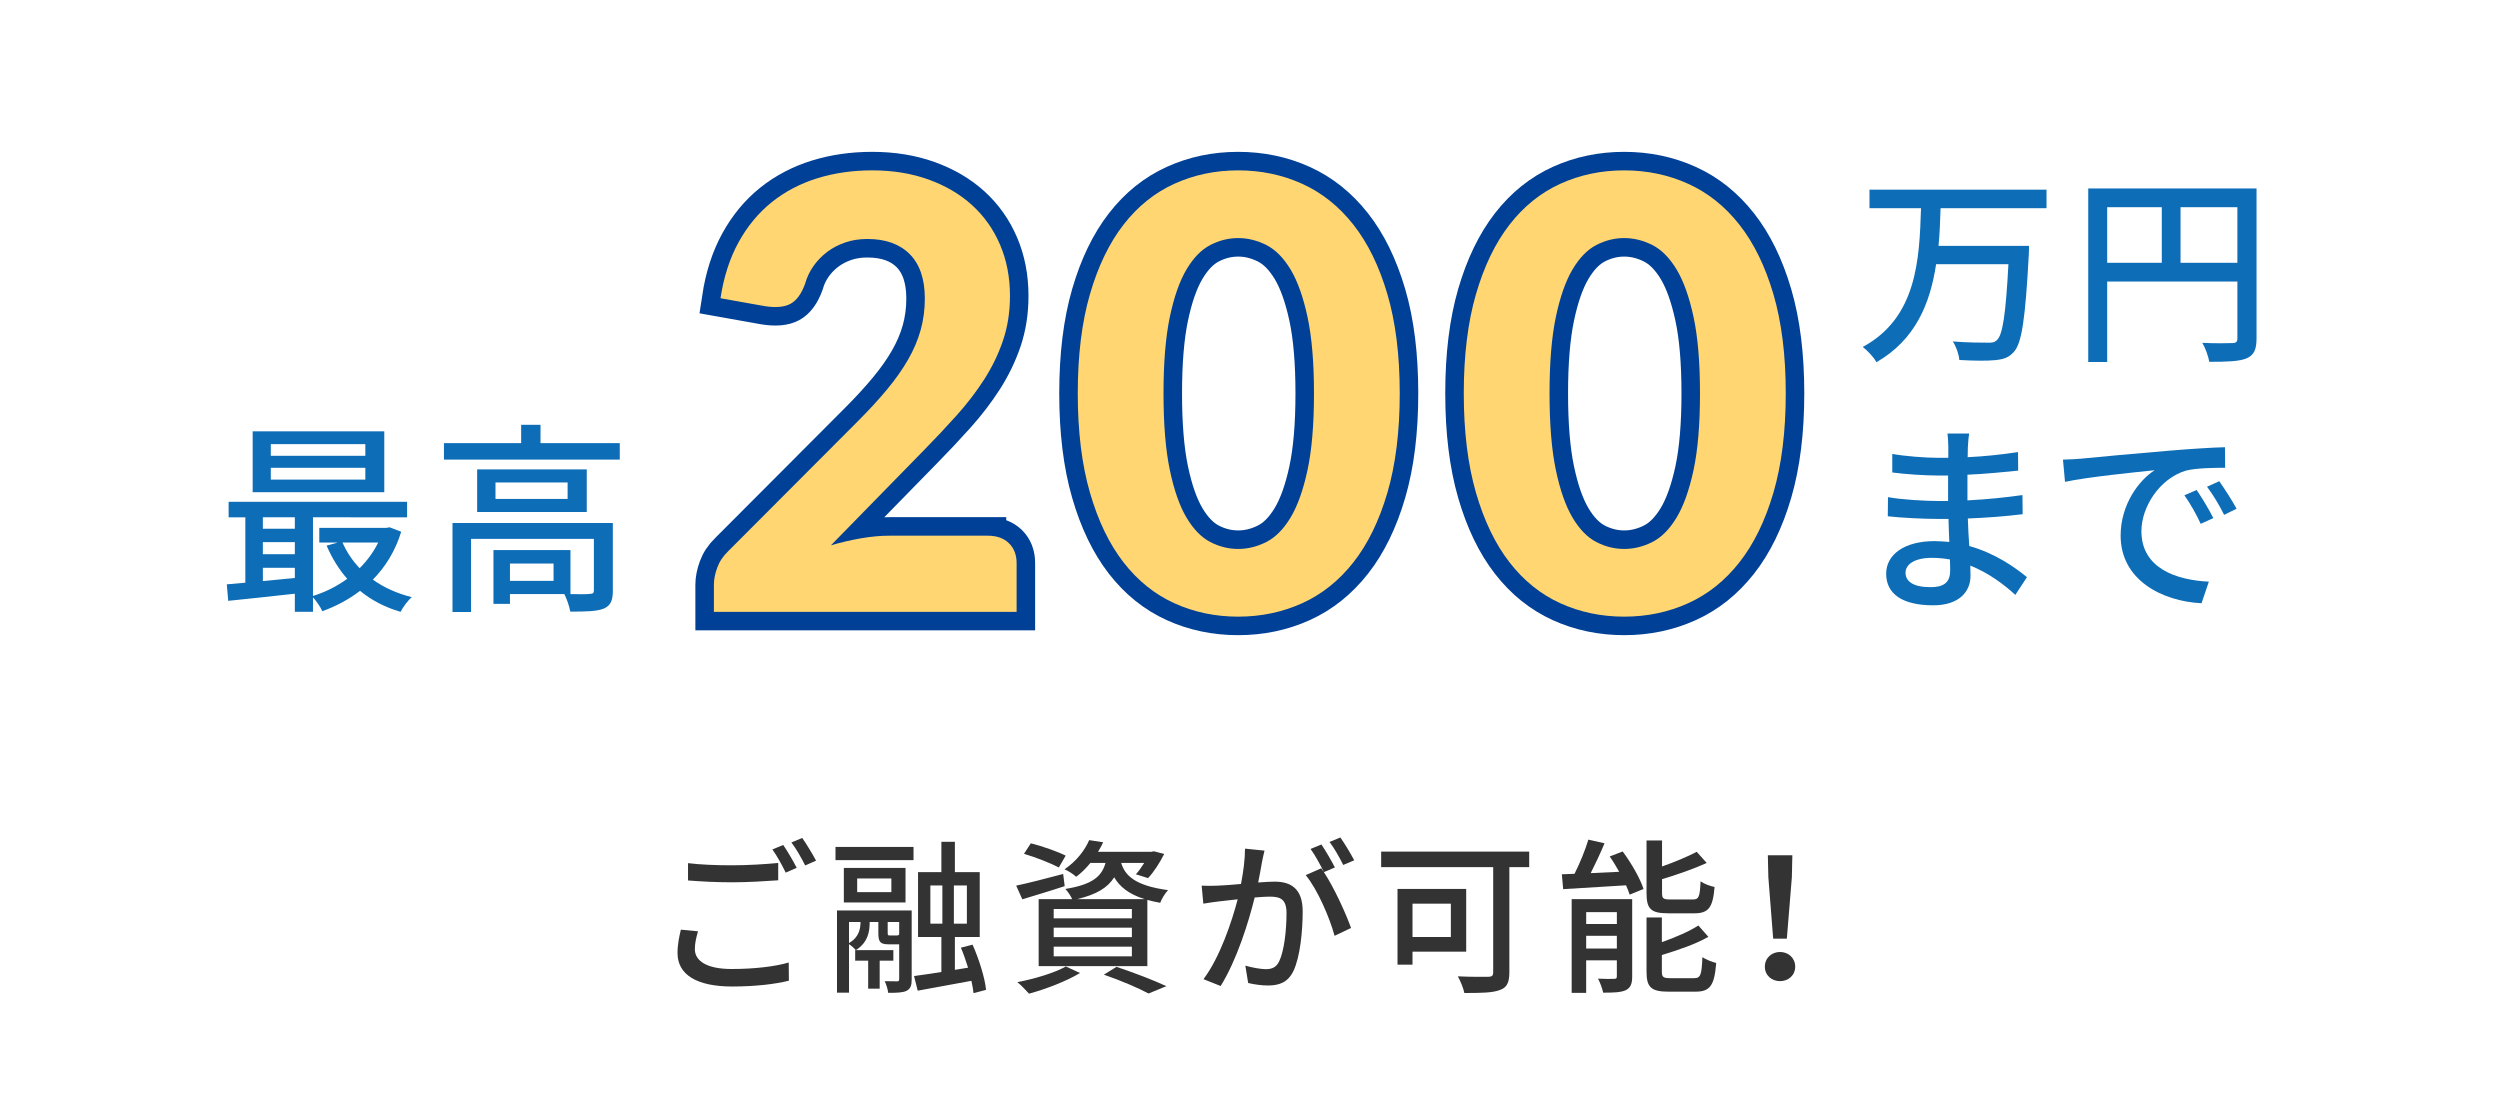 <svg version="1.1"
	 xmlns="http://www.w3.org/2000/svg" xmlns:xlink="http://www.w3.org/1999/xlink"
	 width="270px" height="120px" viewBox="25 25 270 120" preserveAspectRatio="none">
<g display="none">
	<rect x="1.5" y="1.5" display="inline" fill-rule="evenodd" clip-rule="evenodd" fill="#FFFFFF" width="317" height="167"/>
	<path display="inline" fill="#DCEEFA" d="M317,3v164H3V3H317 M320,0H0v170h320V0L320,0z"/>
</g>
<g>
	<g>
		<path fill="#333333" d="M100.386,125.582c-0.198,0.685-0.342,1.279-0.342,1.927c0,1.242,1.242,2.143,3.979,2.143
			c2.432,0,4.718-0.271,6.158-0.702l0.019,1.963c-1.387,0.359-3.602,0.63-6.122,0.63c-3.835,0-5.906-1.278-5.906-3.619
			c0-0.972,0.198-1.818,0.36-2.521L100.386,125.582z M99.306,118.219c1.296,0.161,2.953,0.233,4.771,0.233
			c1.746,0,3.655-0.126,4.97-0.252v1.872c-1.225,0.09-3.296,0.217-4.952,0.217c-1.818,0-3.349-0.09-4.789-0.198V118.219z
			 M111.045,118.723l-1.188,0.521c-0.359-0.738-0.936-1.818-1.44-2.502l1.171-0.486C110.037,116.904,110.685,118.02,111.045,118.723
			z M113.134,117.948l-1.171,0.522c-0.396-0.775-0.972-1.819-1.494-2.485l1.171-0.486
			C112.107,116.166,112.792,117.3,113.134,117.948z"/>
		<path fill="#333333" d="M115.234,116.472h8.427v1.423h-8.427V116.472z M123.463,130.768c0,0.631-0.108,1.009-0.558,1.242
			c-0.415,0.198-1.045,0.217-1.981,0.217c-0.036-0.36-0.197-0.9-0.378-1.261c0.612,0.019,1.171,0.019,1.333,0.019
			c0.18,0,0.233-0.055,0.233-0.234v-3.764h-0.107h-1.009c-0.937,0-1.134-0.252-1.134-1.225v-1.188h-0.937v0.018
			c0,0.99-0.162,2.179-1.495,3.025c-0.161-0.198-0.485-0.486-0.737-0.648v5.239h-1.297v-8.876h8.066V130.768z M122.797,122.467
			h-6.662v-3.727h6.662V122.467z M116.693,126.843c1.098-0.612,1.242-1.585,1.242-2.269h-1.242V126.843z M117.359,127.617h4.123
			v1.134h-1.477v3.025h-1.242v-3.025h-1.404V127.617z M121.267,119.875h-3.691v1.477h3.691V119.875z M121.807,126.032
			c0.216,0,0.27-0.036,0.306-0.144v-1.314h-1.242v1.17c0,0.271,0.036,0.288,0.252,0.288H121.807z M130.143,132.262
			c-0.036-0.377-0.126-0.846-0.233-1.332c-2.053,0.379-4.178,0.774-5.798,1.063l-0.396-1.584c0.811-0.108,1.837-0.252,2.953-0.433
			v-3.781h-2.521v-7.004h2.521v-3.276h1.458v3.276h2.684v7.004h-2.684v3.548l1.423-0.234c-0.234-0.738-0.486-1.494-0.774-2.161
			l1.261-0.324c0.702,1.567,1.332,3.602,1.458,4.88L130.143,132.262z M125.479,124.754h1.297v-4.123h-1.297V124.754z
			 M129.423,120.631h-1.404v4.123h1.404V120.631z"/>
		<path fill="#333333" d="M139.985,120.703c-1.566,0.521-3.24,1.008-4.573,1.422l-0.666-1.477c1.314-0.27,3.223-0.773,5.077-1.26
			L139.985,120.703z M141.643,130.084c-1.459,0.882-3.709,1.746-5.51,2.232c-0.288-0.324-0.883-0.955-1.261-1.242
			c1.854-0.36,3.997-0.99,5.24-1.693L141.643,130.084z M139.355,118.686c-0.846-0.449-2.503-1.098-3.763-1.476l0.738-1.135
			c1.224,0.306,2.898,0.9,3.763,1.333L139.355,118.686z M142.759,118.2c-0.433,0.54-0.937,1.044-1.53,1.494
			c-0.307-0.288-0.864-0.647-1.261-0.81c1.332-0.9,2.215-2.107,2.665-3.151l1.513,0.233c-0.162,0.343-0.343,0.685-0.559,1.027h5.779
			l0.252-0.055l1.117,0.288c-0.469,0.937-1.135,1.981-1.747,2.61l-1.314-0.414c0.307-0.323,0.612-0.773,0.9-1.224h-2.484
			c0.396,1.296,1.404,2.448,5.06,2.935c-0.307,0.324-0.702,0.955-0.847,1.369c-0.504-0.091-0.972-0.199-1.387-0.307v7.148h-11.739
			v-7.238h3.619c-0.162-0.36-0.486-0.847-0.738-1.099c2.899-0.468,3.926-1.332,4.34-2.809H142.759z M147.242,123.17h-8.444v1.008
			h8.444V123.17z M147.242,125.186h-8.444v1.027h8.444V125.186z M147.242,127.238h-8.444v1.045h8.444V127.238z M148.628,122.107
			c-1.8-0.559-2.736-1.404-3.295-2.359c-0.684,1.099-1.872,1.855-4.015,2.359H148.628z M145.585,129.418
			c1.927,0.647,4.088,1.477,5.384,2.088l-1.927,0.793c-1.062-0.576-2.952-1.387-4.825-2.035L145.585,129.418z"/>
		<path fill="#333333" d="M161.568,116.867c-0.09,0.379-0.198,0.828-0.271,1.225c-0.09,0.541-0.252,1.404-0.414,2.215
			c0.721-0.054,1.369-0.09,1.783-0.09c1.71,0,3.024,0.721,3.024,3.205c0,2.106-0.27,4.934-1.008,6.464
			c-0.595,1.206-1.513,1.548-2.755,1.548c-0.685,0-1.53-0.125-2.125-0.27l-0.306-1.873c0.738,0.217,1.71,0.379,2.196,0.379
			c0.63,0,1.135-0.162,1.459-0.847c0.54-1.116,0.792-3.349,0.792-5.204c0-1.529-0.685-1.782-1.818-1.782
			c-0.36,0-0.955,0.036-1.621,0.091c-0.647,2.629-1.908,6.715-3.673,9.561l-1.854-0.738c1.782-2.377,3.061-6.212,3.691-8.625
			c-0.811,0.09-1.531,0.162-1.945,0.217c-0.468,0.054-1.26,0.162-1.765,0.252l-0.18-1.945c0.612,0.036,1.116,0.019,1.729,0
			c0.576-0.018,1.53-0.09,2.521-0.18c0.253-1.314,0.433-2.665,0.433-3.817L161.568,116.867z M167.979,119.19
			c1.08,1.62,2.395,4.501,2.935,6.032l-1.782,0.846c-0.504-1.908-1.854-5.041-3.115-6.554l1.675-0.738
			c0.09,0.126,0.18,0.252,0.288,0.396c-0.36-0.72-0.937-1.8-1.44-2.484l1.17-0.486c0.45,0.648,1.099,1.783,1.459,2.484
			L167.979,119.19z M170.067,118.416c-0.379-0.773-0.955-1.801-1.477-2.484l1.17-0.486c0.469,0.666,1.152,1.801,1.494,2.467
			L170.067,118.416z"/>
		<path fill="#333333" d="M190.154,118.65h-2.143v11.379c0,1.08-0.27,1.639-1.026,1.891c-0.773,0.307-2.034,0.324-3.835,0.324
			c-0.09-0.486-0.432-1.314-0.702-1.801c1.368,0.072,2.863,0.055,3.295,0.055c0.396-0.019,0.522-0.127,0.522-0.504V118.65h-12.1
			v-1.675h15.988V118.65z M177.551,127.779v1.404h-1.62v-8.175h7.418v6.771H177.551z M177.551,122.594v3.601h4.142v-3.601H177.551z"
			/>
		<path fill="#333333" d="M200.251,116.957c0.918,1.243,1.891,2.918,2.25,4.052l-1.494,0.612c-0.09-0.288-0.234-0.631-0.396-1.008
			c-2.467,0.144-4.951,0.306-6.788,0.414l-0.144-1.604c0.414-0.018,0.864-0.035,1.368-0.053c0.576-1.135,1.171-2.594,1.495-3.691
			l1.746,0.396c-0.45,1.081-0.99,2.233-1.494,3.224l3.078-0.145c-0.323-0.576-0.666-1.152-1.025-1.656L200.251,116.957z
			 M201.277,130.443c0,0.793-0.162,1.225-0.685,1.494c-0.559,0.253-1.351,0.271-2.449,0.271c-0.09-0.432-0.323-1.08-0.558-1.513
			c0.756,0.037,1.494,0.037,1.746,0.019c0.234,0,0.288-0.072,0.288-0.288v-1.711h-3.313v3.512h-1.566v-10.119h6.536V130.443z
			 M196.308,123.512v1.278h3.313v-1.278H196.308z M199.62,127.438v-1.369h-3.313v1.369H199.62z M205.185,123.638
			c-1.891,0-2.359-0.468-2.359-2.179v-5.689h1.675v2.809c1.387-0.486,2.791-1.08,3.745-1.584l1.08,1.206
			c-1.387,0.63-3.187,1.261-4.825,1.747v1.494c0,0.594,0.126,0.701,0.882,0.701h2.449c0.648,0,0.756-0.287,0.828-1.962
			c0.36,0.271,1.044,0.522,1.513,0.612c-0.181,2.25-0.667,2.845-2.197,2.845H205.185z M207.957,130.642
			c0.702,0,0.828-0.342,0.9-2.269c0.378,0.252,1.044,0.522,1.494,0.631c-0.198,2.448-0.666,3.096-2.251,3.096h-2.898
			c-1.891,0-2.377-0.485-2.377-2.16v-5.852h1.656v2.664c1.477-0.521,2.972-1.17,3.943-1.8l1.08,1.224
			c-1.368,0.793-3.295,1.441-5.023,1.963v1.783c0,0.611,0.145,0.72,0.937,0.72H207.957z"/>
		<path fill="#333333" d="M215.604,129.399c0-0.937,0.738-1.585,1.639-1.585s1.639,0.648,1.639,1.585s-0.738,1.566-1.639,1.566
			S215.604,130.336,215.604,129.399z M215.982,119.748l-0.054-2.376h2.646l-0.054,2.376l-0.54,6.627h-1.477L215.982,119.748z"/>
	</g>
</g>
<g>
	<g>
		<path fill="none" stroke="#004097" stroke-width="4" d="M131.674,82.855c0.976,0,1.739,0.271,2.292,0.813
			c0.552,0.543,0.828,1.258,0.828,2.146v5.265H102.1v-2.924c0-0.564,0.118-1.176,0.357-1.837c0.238-0.661,0.639-1.262,1.202-1.804
			l13.975-14.008c1.191-1.191,2.243-2.334,3.153-3.429c0.909-1.094,1.668-2.166,2.274-3.218c0.606-1.051,1.062-2.117,1.365-3.201
			c0.303-1.082,0.455-2.221,0.455-3.412c0-2.102-0.542-3.699-1.625-4.794c-1.084-1.094-2.611-1.642-4.583-1.642
			c-0.866,0-1.663,0.125-2.389,0.375c-0.726,0.248-1.376,0.59-1.95,1.023s-1.067,0.941-1.479,1.527
			c-0.411,0.585-0.715,1.225-0.91,1.918c-0.39,1.083-0.915,1.803-1.576,2.16s-1.598,0.439-2.811,0.244l-4.745-0.846
			c0.346-2.295,0.996-4.311,1.95-6.045c0.953-1.732,2.145-3.174,3.574-4.322c1.431-1.148,3.066-2.009,4.908-2.584
			c1.841-0.573,3.823-0.861,5.947-0.861c2.231,0,4.263,0.332,6.094,0.992c1.83,0.661,3.396,1.582,4.696,2.762
			c1.3,1.182,2.308,2.605,3.022,4.274s1.072,3.51,1.072,5.524c0,1.734-0.249,3.338-0.747,4.811
			c-0.499,1.474-1.176,2.876-2.031,4.209c-0.856,1.332-1.848,2.627-2.974,3.883c-1.127,1.258-2.319,2.525-3.575,3.803
			l-10.011,10.238c1.105-0.325,2.199-0.58,3.283-0.764c1.083-0.184,2.102-0.277,3.055-0.277H131.674z"/>
		<path fill="none" stroke="#004097" stroke-width="4" d="M176.172,67.483c0,4.117-0.444,7.692-1.332,10.726
			c-0.889,3.033-2.112,5.541-3.673,7.523c-1.56,1.982-3.407,3.456-5.541,4.42s-4.437,1.446-6.906,1.446s-4.767-0.482-6.89-1.446
			c-2.124-0.964-3.955-2.438-5.493-4.42s-2.746-4.49-3.623-7.523c-0.878-3.033-1.316-6.608-1.316-10.726
			c0-4.116,0.438-7.687,1.316-10.708c0.877-3.023,2.085-5.525,3.623-7.508s3.369-3.456,5.493-4.42
			c2.123-0.965,4.42-1.447,6.89-1.447s4.772,0.482,6.906,1.447c2.134,0.964,3.981,2.438,5.541,4.42
			c1.561,1.982,2.784,4.484,3.673,7.508C175.728,59.797,176.172,63.367,176.172,67.483z M166.91,67.483
			c0-3.336-0.233-6.088-0.699-8.255c-0.466-2.166-1.078-3.878-1.836-5.135c-0.759-1.256-1.631-2.134-2.616-2.633
			c-0.986-0.498-1.999-0.748-3.039-0.748s-2.042,0.25-3.006,0.748c-0.965,0.499-1.82,1.377-2.567,2.633
			c-0.748,1.257-1.35,2.969-1.804,5.135c-0.455,2.167-0.683,4.919-0.683,8.255c0,3.358,0.228,6.122,0.683,8.288
			c0.454,2.166,1.056,3.879,1.804,5.135c0.747,1.257,1.603,2.135,2.567,2.633c0.964,0.498,1.966,0.747,3.006,0.747
			s2.053-0.249,3.039-0.747c0.985-0.498,1.857-1.376,2.616-2.633c0.758-1.256,1.37-2.969,1.836-5.135S166.91,70.842,166.91,67.483z"
			/>
		<path fill="none" stroke="#004097" stroke-width="4" d="M217.862,67.483c0,4.117-0.445,7.692-1.332,10.726
			c-0.889,3.033-2.113,5.541-3.674,7.523c-1.559,1.982-3.406,3.456-5.541,4.42s-4.436,1.446-6.906,1.446
			c-2.469,0-4.766-0.482-6.891-1.446c-2.122-0.964-3.953-2.438-5.491-4.42c-1.539-1.982-2.746-4.49-3.624-7.523
			c-0.877-3.033-1.316-6.608-1.316-10.726c0-4.116,0.439-7.687,1.316-10.708c0.878-3.023,2.085-5.525,3.624-7.508
			c1.538-1.982,3.369-3.456,5.491-4.42c2.125-0.965,4.422-1.447,6.891-1.447c2.471,0,4.771,0.482,6.906,1.447
			c2.135,0.964,3.982,2.438,5.541,4.42c1.561,1.982,2.785,4.484,3.674,7.508C217.417,59.797,217.862,63.367,217.862,67.483z
			 M208.599,67.483c0-3.336-0.232-6.088-0.697-8.255c-0.467-2.166-1.078-3.878-1.836-5.135c-0.76-1.256-1.631-2.134-2.617-2.633
			c-0.986-0.498-1.998-0.748-3.039-0.748c-1.039,0-2.043,0.25-3.006,0.748c-0.965,0.499-1.82,1.377-2.568,2.633
			c-0.746,1.257-1.348,2.969-1.803,5.135c-0.455,2.167-0.683,4.919-0.683,8.255c0,3.358,0.228,6.122,0.683,8.288
			s1.057,3.879,1.803,5.135c0.748,1.257,1.604,2.135,2.568,2.633c0.963,0.498,1.967,0.747,3.006,0.747
			c1.041,0,2.053-0.249,3.039-0.747s1.857-1.376,2.617-2.633c0.758-1.256,1.369-2.969,1.836-5.135
			C208.366,73.605,208.599,70.842,208.599,67.483z"/>
	</g>
	<g>
		<path fill="#FFD671" d="M131.674,82.855c0.976,0,1.739,0.271,2.292,0.813c0.552,0.543,0.828,1.258,0.828,2.146v5.265H102.1v-2.924
			c0-0.564,0.118-1.176,0.357-1.837c0.238-0.661,0.639-1.262,1.202-1.804l13.975-14.008c1.191-1.191,2.243-2.334,3.153-3.429
			c0.909-1.094,1.668-2.166,2.274-3.218c0.606-1.051,1.062-2.117,1.365-3.201c0.303-1.082,0.455-2.221,0.455-3.412
			c0-2.102-0.542-3.699-1.625-4.794c-1.084-1.094-2.611-1.642-4.583-1.642c-0.866,0-1.663,0.125-2.389,0.375
			c-0.726,0.248-1.376,0.59-1.95,1.023s-1.067,0.941-1.479,1.527c-0.411,0.585-0.715,1.225-0.91,1.918
			c-0.39,1.083-0.915,1.803-1.576,2.16s-1.598,0.439-2.811,0.244l-4.745-0.846c0.346-2.295,0.996-4.311,1.95-6.045
			c0.953-1.732,2.145-3.174,3.574-4.322c1.431-1.148,3.066-2.009,4.908-2.584c1.841-0.573,3.823-0.861,5.947-0.861
			c2.231,0,4.263,0.332,6.094,0.992c1.83,0.661,3.396,1.582,4.696,2.762c1.3,1.182,2.308,2.605,3.022,4.274s1.072,3.51,1.072,5.524
			c0,1.734-0.249,3.338-0.747,4.811c-0.499,1.474-1.176,2.876-2.031,4.209c-0.856,1.332-1.848,2.627-2.974,3.883
			c-1.127,1.258-2.319,2.525-3.575,3.803l-10.011,10.238c1.105-0.325,2.199-0.58,3.283-0.764c1.083-0.184,2.102-0.277,3.055-0.277
			H131.674z"/>
		<path fill="#FFD671" d="M176.172,67.483c0,4.117-0.444,7.692-1.332,10.726c-0.889,3.033-2.112,5.541-3.673,7.523
			c-1.56,1.982-3.407,3.456-5.541,4.42s-4.437,1.446-6.906,1.446s-4.767-0.482-6.89-1.446c-2.124-0.964-3.955-2.438-5.493-4.42
			s-2.746-4.49-3.623-7.523c-0.878-3.033-1.316-6.608-1.316-10.726c0-4.116,0.438-7.687,1.316-10.708
			c0.877-3.023,2.085-5.525,3.623-7.508s3.369-3.456,5.493-4.42c2.123-0.965,4.42-1.447,6.89-1.447s4.772,0.482,6.906,1.447
			c2.134,0.964,3.981,2.438,5.541,4.42c1.561,1.982,2.784,4.484,3.673,7.508C175.728,59.797,176.172,63.367,176.172,67.483z
			 M166.91,67.483c0-3.336-0.233-6.088-0.699-8.255c-0.466-2.166-1.078-3.878-1.836-5.135c-0.759-1.256-1.631-2.134-2.616-2.633
			c-0.986-0.498-1.999-0.748-3.039-0.748s-2.042,0.25-3.006,0.748c-0.965,0.499-1.82,1.377-2.567,2.633
			c-0.748,1.257-1.35,2.969-1.804,5.135c-0.455,2.167-0.683,4.919-0.683,8.255c0,3.358,0.228,6.122,0.683,8.288
			c0.454,2.166,1.056,3.879,1.804,5.135c0.747,1.257,1.603,2.135,2.567,2.633c0.964,0.498,1.966,0.747,3.006,0.747
			s2.053-0.249,3.039-0.747c0.985-0.498,1.857-1.376,2.616-2.633c0.758-1.256,1.37-2.969,1.836-5.135S166.91,70.842,166.91,67.483z"
			/>
		<path fill="#FFD671" d="M217.862,67.483c0,4.117-0.445,7.692-1.332,10.726c-0.889,3.033-2.113,5.541-3.674,7.523
			c-1.559,1.982-3.406,3.456-5.541,4.42s-4.436,1.446-6.906,1.446c-2.469,0-4.766-0.482-6.891-1.446
			c-2.122-0.964-3.953-2.438-5.491-4.42c-1.539-1.982-2.746-4.49-3.624-7.523c-0.877-3.033-1.316-6.608-1.316-10.726
			c0-4.116,0.439-7.687,1.316-10.708c0.878-3.023,2.085-5.525,3.624-7.508c1.538-1.982,3.369-3.456,5.491-4.42
			c2.125-0.965,4.422-1.447,6.891-1.447c2.471,0,4.771,0.482,6.906,1.447c2.135,0.964,3.982,2.438,5.541,4.42
			c1.561,1.982,2.785,4.484,3.674,7.508C217.417,59.797,217.862,63.367,217.862,67.483z M208.599,67.483
			c0-3.336-0.232-6.088-0.697-8.255c-0.467-2.166-1.078-3.878-1.836-5.135c-0.76-1.256-1.631-2.134-2.617-2.633
			c-0.986-0.498-1.998-0.748-3.039-0.748c-1.039,0-2.043,0.25-3.006,0.748c-0.965,0.499-1.82,1.377-2.568,2.633
			c-0.746,1.257-1.348,2.969-1.803,5.135c-0.455,2.167-0.683,4.919-0.683,8.255c0,3.358,0.228,6.122,0.683,8.288
			s1.057,3.879,1.803,5.135c0.748,1.257,1.604,2.135,2.568,2.633c0.963,0.498,1.967,0.747,3.006,0.747
			c1.041,0,2.053-0.249,3.039-0.747s1.857-1.376,2.617-2.633c0.758-1.256,1.369-2.969,1.836-5.135
			C208.366,73.605,208.599,70.842,208.599,67.483z"/>
	</g>
</g>
<path fill="#0D6DB7" d="M68.329,82.43c-0.639,2.09-1.717,3.807-3.059,5.17c1.188,0.858,2.618,1.496,4.202,1.893
	c-0.418,0.352-0.968,1.101-1.21,1.584c-1.672-0.483-3.146-1.254-4.379-2.266c-1.231,0.945-2.618,1.672-4.07,2.2
	c-0.198-0.44-0.638-1.101-1.012-1.497v1.563h-1.959v-1.958c-2.596,0.286-5.192,0.572-7.194,0.771l-0.154-1.783
	c0.594-0.043,1.276-0.109,2.002-0.176v-7.063h-1.804v-1.672h19.274v1.672H58.802v8.493c1.298-0.396,2.574-1.034,3.696-1.849
	c-0.902-1.033-1.65-2.244-2.223-3.586l1.188-0.33h-1.98v-1.584h7.239l0.352-0.066L68.329,82.43z M66.503,78.16H52.288v-6.578h14.215
	V78.16z M53.389,80.867V82.1h3.454v-1.232H53.389z M53.389,84.85h3.454v-1.298h-3.454V84.85z M56.843,87.424v-1.1h-3.454v1.43
	L56.843,87.424z M64.456,72.968H54.247v1.255h10.209V72.968z M64.456,75.521H54.247v1.276h10.209V75.521z M61.992,83.596
	c0.439,1.012,1.078,1.958,1.848,2.772c0.814-0.814,1.496-1.738,2.003-2.772H61.992z"/>
<path fill="#0D6DB7" d="M91.935,72.857v1.783H72.946v-1.783h8.339v-1.979h2.091v1.979H91.935z M91.187,88.788
	c0,1.034-0.22,1.606-0.968,1.937c-0.771,0.309-1.914,0.33-3.631,0.33c-0.088-0.572-0.374-1.364-0.638-1.893h-5.875v1.057h-1.782
	V84.41h8.317v4.752c0.968,0.022,1.804,0.022,2.068-0.021c0.352,0,0.462-0.088,0.462-0.375v-5.566H75.873v7.899H73.87v-9.615h17.316
	V88.788z M88.37,75.696v4.599H76.532v-4.599H88.37z M86.302,77.104h-7.789v1.782h7.789V77.104z M84.784,85.861h-4.709v1.871h4.709
	V85.861z"/>
<path fill="#0D6DB7" d="M234.581,47.486c-0.044,1.342-0.088,2.706-0.22,4.07h9.77c0,0,0,0.66-0.022,0.946
	c-0.374,6.909-0.748,9.55-1.606,10.495c-0.55,0.639-1.144,0.814-2.067,0.902c-0.837,0.088-2.333,0.066-3.829-0.021
	c-0.044-0.594-0.33-1.431-0.704-2.002c1.563,0.131,3.125,0.131,3.719,0.131c0.506,0.022,0.77-0.021,1.034-0.264
	c0.638-0.55,0.968-2.86,1.254-8.207h-7.811c-0.639,4.225-2.223,8.163-6.447,10.584c-0.286-0.551-0.946-1.232-1.475-1.65
	c5.875-3.169,6.117-9.506,6.293-14.984h-5.566v-2.002h19.12v2.002H234.581z"/>
<path fill="#0D6DB7" d="M268.705,61.547c0,1.188-0.265,1.804-1.078,2.156c-0.792,0.33-2.068,0.373-4.026,0.373
	c-0.089-0.572-0.418-1.496-0.748-2.046c1.408,0.065,2.816,0.044,3.234,0.022c0.418,0,0.55-0.133,0.55-0.528v-6.117h-14.061v8.691
	h-2.046V45.352h18.175V61.547z M252.576,53.383h5.897v-6.007h-5.897V53.383z M266.637,53.383v-6.007h-6.139v6.007H266.637z"/>
<path fill="#0D6DB7" d="M242.656,89.25c-1.232-1.145-2.904-2.376-4.862-3.168c0,0.439,0.021,0.814,0.021,1.122
	c0,1.65-1.188,3.169-4.026,3.169c-3.301,0-5.083-1.211-5.083-3.411c0-2.068,1.959-3.521,5.215-3.521c0.55,0,1.078,0.044,1.606,0.088
	c-0.044-0.814-0.066-1.693-0.088-2.486h-1.188c-1.386,0-3.851-0.109-5.369-0.285l0.022-2.068c1.364,0.264,4.049,0.418,5.369,0.418
	c0.374,0,0.748,0,1.122,0v-2.751c-0.353,0-0.704,0-1.078,0c-1.452,0-3.675-0.153-4.951-0.33v-2.003
	c1.343,0.242,3.521,0.419,4.929,0.419h1.122V73.21c0-0.396-0.044-1.034-0.088-1.386h2.332c-0.044,0.396-0.109,0.88-0.132,1.474
	c0,0.242-0.021,0.638-0.021,1.078c1.826-0.088,3.521-0.264,5.435-0.55l0.021,2.002c-1.584,0.154-3.41,0.353-5.479,0.44v2.772
	c2.156-0.11,4.07-0.309,5.941-0.572l0.021,2.068c-2.024,0.242-3.828,0.374-5.919,0.462c0.022,0.99,0.088,2.024,0.154,2.971
	c2.816,0.792,4.973,2.332,6.227,3.366L242.656,89.25z M235.594,85.422c-0.639-0.11-1.276-0.176-1.959-0.176
	c-1.848,0-2.838,0.703-2.838,1.605c0,0.925,0.813,1.563,2.685,1.563c1.231,0,2.134-0.352,2.134-1.76
	C235.615,86.346,235.615,85.928,235.594,85.422z"/>
<path fill="#0D6DB7" d="M249.827,74.53c1.584-0.154,5.479-0.528,9.483-0.858c2.311-0.197,4.511-0.33,5.985-0.374l0.021,2.223
	c-1.21,0-3.103,0.022-4.246,0.308c-2.883,0.881-4.797,3.961-4.797,6.535c0,3.982,3.696,5.281,7.283,5.457l-0.793,2.332
	c-4.269-0.22-8.734-2.508-8.734-7.305c0-3.301,1.914-5.941,3.674-7.063c-1.892,0.198-7.239,0.727-9.681,1.255l-0.221-2.398
	C248.639,74.618,249.387,74.574,249.827,74.53z M264.041,80.955l-1.364,0.616c-0.527-1.122-1.1-2.134-1.76-3.081l1.32-0.571
	C262.765,78.689,263.579,80.031,264.041,80.955z M266.55,79.943l-1.343,0.66c-0.571-1.123-1.144-2.091-1.848-3.037l1.32-0.594
	C265.207,77.721,266.065,79.041,266.55,79.943z"/>
<g display="none" opacity="0.4">
	<rect x="25" y="25" display="inline" fill-rule="evenodd" clip-rule="evenodd" fill="#00FF4A" width="270" height="120"/>
</g>
</svg>
